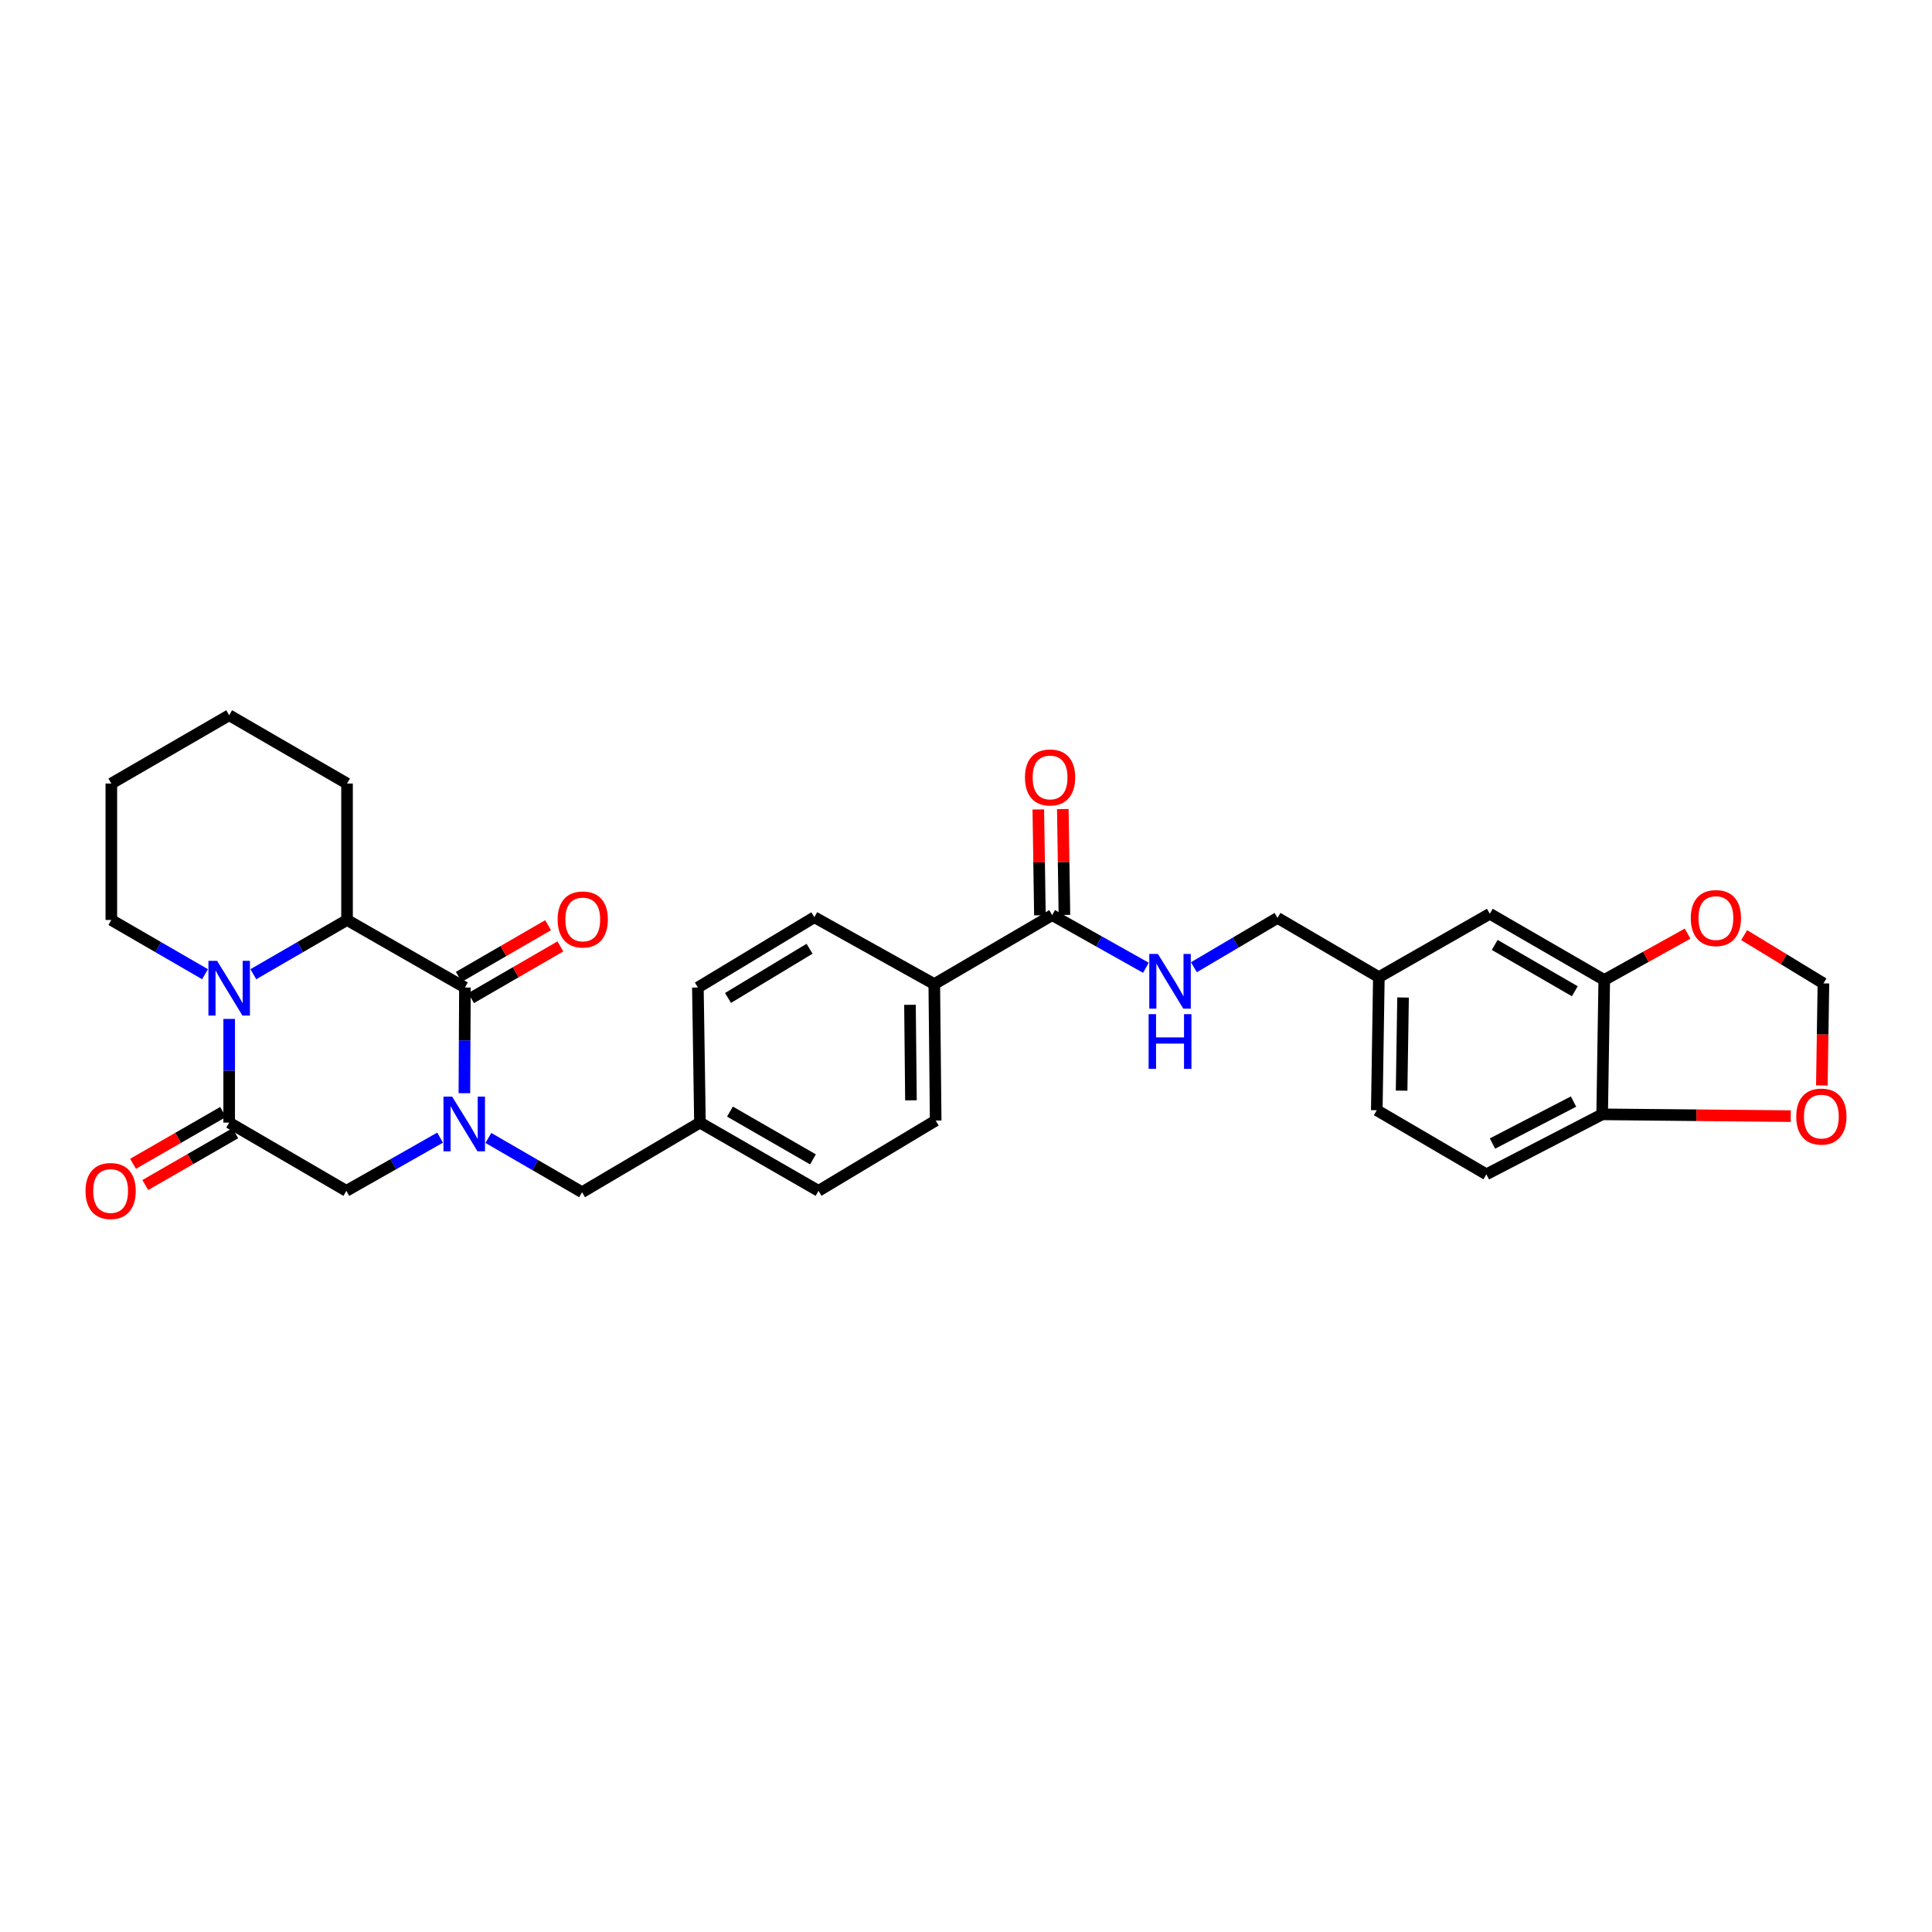 <?xml version='1.0' encoding='iso-8859-1'?>
<svg version='1.1' baseProfile='full'
              xmlns='http://www.w3.org/2000/svg'
                      xmlns:rdkit='http://www.rdkit.org/xml'
                      xmlns:xlink='http://www.w3.org/1999/xlink'
                  xml:space='preserve'
width='1000px' height='1000px' viewBox='0 0 1000 1000'>
<!-- END OF HEADER -->
<rect style='opacity:1.0;fill:#FFFFFF;stroke:none' width='1000' height='1000' x='0' y='0'> </rect>
<path class='bond-0' d='M 240.367,565.838 L 240.506,538.485' style='fill:none;fill-rule:evenodd;stroke:#0000FF;stroke-width:6px;stroke-linecap:butt;stroke-linejoin:miter;stroke-opacity:1' />
<path class='bond-0' d='M 240.506,538.485 L 240.645,511.131' style='fill:none;fill-rule:evenodd;stroke:#000000;stroke-width:6px;stroke-linecap:butt;stroke-linejoin:miter;stroke-opacity:1' />
<path class='bond-4' d='M 227.792,588.852 L 203.533,602.615' style='fill:none;fill-rule:evenodd;stroke:#0000FF;stroke-width:6px;stroke-linecap:butt;stroke-linejoin:miter;stroke-opacity:1' />
<path class='bond-4' d='M 203.533,602.615 L 179.274,616.379' style='fill:none;fill-rule:evenodd;stroke:#000000;stroke-width:6px;stroke-linecap:butt;stroke-linejoin:miter;stroke-opacity:1' />
<path class='bond-7' d='M 252.788,589.005 L 277.032,603.048' style='fill:none;fill-rule:evenodd;stroke:#0000FF;stroke-width:6px;stroke-linecap:butt;stroke-linejoin:miter;stroke-opacity:1' />
<path class='bond-7' d='M 277.032,603.048 L 301.276,617.091' style='fill:none;fill-rule:evenodd;stroke:#000000;stroke-width:6px;stroke-linecap:butt;stroke-linejoin:miter;stroke-opacity:1' />
<path class='bond-3' d='M 240.645,511.131 L 179.627,476.185' style='fill:none;fill-rule:evenodd;stroke:#000000;stroke-width:6px;stroke-linecap:butt;stroke-linejoin:miter;stroke-opacity:1' />
<path class='bond-11' d='M 243.823,516.621 L 266.937,503.241' style='fill:none;fill-rule:evenodd;stroke:#000000;stroke-width:6px;stroke-linecap:butt;stroke-linejoin:miter;stroke-opacity:1' />
<path class='bond-11' d='M 266.937,503.241 L 290.052,489.861' style='fill:none;fill-rule:evenodd;stroke:#FF0000;stroke-width:6px;stroke-linecap:butt;stroke-linejoin:miter;stroke-opacity:1' />
<path class='bond-11' d='M 237.467,505.641 L 260.581,492.261' style='fill:none;fill-rule:evenodd;stroke:#000000;stroke-width:6px;stroke-linecap:butt;stroke-linejoin:miter;stroke-opacity:1' />
<path class='bond-11' d='M 260.581,492.261 L 283.695,478.881' style='fill:none;fill-rule:evenodd;stroke:#FF0000;stroke-width:6px;stroke-linecap:butt;stroke-linejoin:miter;stroke-opacity:1' />
<path class='bond-1' d='M 118.622,527.39 L 118.622,554.224' style='fill:none;fill-rule:evenodd;stroke:#0000FF;stroke-width:6px;stroke-linecap:butt;stroke-linejoin:miter;stroke-opacity:1' />
<path class='bond-1' d='M 118.622,554.224 L 118.622,581.059' style='fill:none;fill-rule:evenodd;stroke:#000000;stroke-width:6px;stroke-linecap:butt;stroke-linejoin:miter;stroke-opacity:1' />
<path class='bond-24' d='M 106.12,504.254 L 81.873,490.22' style='fill:none;fill-rule:evenodd;stroke:#0000FF;stroke-width:6px;stroke-linecap:butt;stroke-linejoin:miter;stroke-opacity:1' />
<path class='bond-24' d='M 81.873,490.22 L 57.625,476.185' style='fill:none;fill-rule:evenodd;stroke:#000000;stroke-width:6px;stroke-linecap:butt;stroke-linejoin:miter;stroke-opacity:1' />
<path class='bond-31' d='M 131.124,504.255 L 155.375,490.22' style='fill:none;fill-rule:evenodd;stroke:#0000FF;stroke-width:6px;stroke-linecap:butt;stroke-linejoin:miter;stroke-opacity:1' />
<path class='bond-31' d='M 155.375,490.22 L 179.627,476.185' style='fill:none;fill-rule:evenodd;stroke:#000000;stroke-width:6px;stroke-linecap:butt;stroke-linejoin:miter;stroke-opacity:1' />
<path class='bond-2' d='M 118.622,581.059 L 179.274,616.379' style='fill:none;fill-rule:evenodd;stroke:#000000;stroke-width:6px;stroke-linecap:butt;stroke-linejoin:miter;stroke-opacity:1' />
<path class='bond-13' d='M 115.457,575.561 L 92.164,588.97' style='fill:none;fill-rule:evenodd;stroke:#000000;stroke-width:6px;stroke-linecap:butt;stroke-linejoin:miter;stroke-opacity:1' />
<path class='bond-13' d='M 92.164,588.97 L 68.87,602.379' style='fill:none;fill-rule:evenodd;stroke:#FF0000;stroke-width:6px;stroke-linecap:butt;stroke-linejoin:miter;stroke-opacity:1' />
<path class='bond-13' d='M 121.787,586.557 L 98.493,599.966' style='fill:none;fill-rule:evenodd;stroke:#000000;stroke-width:6px;stroke-linecap:butt;stroke-linejoin:miter;stroke-opacity:1' />
<path class='bond-13' d='M 98.493,599.966 L 75.2,613.374' style='fill:none;fill-rule:evenodd;stroke:#FF0000;stroke-width:6px;stroke-linecap:butt;stroke-linejoin:miter;stroke-opacity:1' />
<path class='bond-28' d='M 179.627,476.185 L 179.627,405.552' style='fill:none;fill-rule:evenodd;stroke:#000000;stroke-width:6px;stroke-linecap:butt;stroke-linejoin:miter;stroke-opacity:1' />
<path class='bond-5' d='M 544.603,473.662 L 483.584,509.362' style='fill:none;fill-rule:evenodd;stroke:#000000;stroke-width:6px;stroke-linecap:butt;stroke-linejoin:miter;stroke-opacity:1' />
<path class='bond-8' d='M 544.603,473.662 L 568.86,487.288' style='fill:none;fill-rule:evenodd;stroke:#000000;stroke-width:6px;stroke-linecap:butt;stroke-linejoin:miter;stroke-opacity:1' />
<path class='bond-8' d='M 568.86,487.288 L 593.118,500.915' style='fill:none;fill-rule:evenodd;stroke:#0000FF;stroke-width:6px;stroke-linecap:butt;stroke-linejoin:miter;stroke-opacity:1' />
<path class='bond-17' d='M 550.946,473.565 L 550.529,446.168' style='fill:none;fill-rule:evenodd;stroke:#000000;stroke-width:6px;stroke-linecap:butt;stroke-linejoin:miter;stroke-opacity:1' />
<path class='bond-17' d='M 550.529,446.168 L 550.112,418.771' style='fill:none;fill-rule:evenodd;stroke:#FF0000;stroke-width:6px;stroke-linecap:butt;stroke-linejoin:miter;stroke-opacity:1' />
<path class='bond-17' d='M 538.26,473.758 L 537.843,446.361' style='fill:none;fill-rule:evenodd;stroke:#000000;stroke-width:6px;stroke-linecap:butt;stroke-linejoin:miter;stroke-opacity:1' />
<path class='bond-17' d='M 537.843,446.361 L 537.426,418.964' style='fill:none;fill-rule:evenodd;stroke:#FF0000;stroke-width:6px;stroke-linecap:butt;stroke-linejoin:miter;stroke-opacity:1' />
<path class='bond-6' d='M 830.354,507.226 L 771.126,472.971' style='fill:none;fill-rule:evenodd;stroke:#000000;stroke-width:6px;stroke-linecap:butt;stroke-linejoin:miter;stroke-opacity:1' />
<path class='bond-6' d='M 815.118,513.071 L 773.658,489.092' style='fill:none;fill-rule:evenodd;stroke:#000000;stroke-width:6px;stroke-linecap:butt;stroke-linejoin:miter;stroke-opacity:1' />
<path class='bond-10' d='M 830.354,507.226 L 851.923,495.239' style='fill:none;fill-rule:evenodd;stroke:#000000;stroke-width:6px;stroke-linecap:butt;stroke-linejoin:miter;stroke-opacity:1' />
<path class='bond-10' d='M 851.923,495.239 L 873.491,483.251' style='fill:none;fill-rule:evenodd;stroke:#FF0000;stroke-width:6px;stroke-linecap:butt;stroke-linejoin:miter;stroke-opacity:1' />
<path class='bond-34' d='M 830.354,507.226 L 829.276,576.781' style='fill:none;fill-rule:evenodd;stroke:#000000;stroke-width:6px;stroke-linecap:butt;stroke-linejoin:miter;stroke-opacity:1' />
<path class='bond-21' d='M 301.276,617.091 L 362.294,581.059' style='fill:none;fill-rule:evenodd;stroke:#000000;stroke-width:6px;stroke-linecap:butt;stroke-linejoin:miter;stroke-opacity:1' />
<path class='bond-23' d='M 617.962,500.642 L 639.605,487.875' style='fill:none;fill-rule:evenodd;stroke:#0000FF;stroke-width:6px;stroke-linecap:butt;stroke-linejoin:miter;stroke-opacity:1' />
<path class='bond-23' d='M 639.605,487.875 L 661.248,475.107' style='fill:none;fill-rule:evenodd;stroke:#000000;stroke-width:6px;stroke-linecap:butt;stroke-linejoin:miter;stroke-opacity:1' />
<path class='bond-9' d='M 829.276,576.781 L 769.35,607.822' style='fill:none;fill-rule:evenodd;stroke:#000000;stroke-width:6px;stroke-linecap:butt;stroke-linejoin:miter;stroke-opacity:1' />
<path class='bond-9' d='M 814.451,570.171 L 772.503,591.9' style='fill:none;fill-rule:evenodd;stroke:#000000;stroke-width:6px;stroke-linecap:butt;stroke-linejoin:miter;stroke-opacity:1' />
<path class='bond-14' d='M 829.276,576.781 L 878.087,577.245' style='fill:none;fill-rule:evenodd;stroke:#000000;stroke-width:6px;stroke-linecap:butt;stroke-linejoin:miter;stroke-opacity:1' />
<path class='bond-14' d='M 878.087,577.245 L 926.898,577.708' style='fill:none;fill-rule:evenodd;stroke:#FF0000;stroke-width:6px;stroke-linecap:butt;stroke-linejoin:miter;stroke-opacity:1' />
<path class='bond-15' d='M 902.774,484.015 L 923.29,496.509' style='fill:none;fill-rule:evenodd;stroke:#FF0000;stroke-width:6px;stroke-linecap:butt;stroke-linejoin:miter;stroke-opacity:1' />
<path class='bond-15' d='M 923.29,496.509 L 943.806,509.003' style='fill:none;fill-rule:evenodd;stroke:#000000;stroke-width:6px;stroke-linecap:butt;stroke-linejoin:miter;stroke-opacity:1' />
<path class='bond-12' d='M 483.584,509.362 L 484.303,579.995' style='fill:none;fill-rule:evenodd;stroke:#000000;stroke-width:6px;stroke-linecap:butt;stroke-linejoin:miter;stroke-opacity:1' />
<path class='bond-12' d='M 471.005,520.086 L 471.509,569.529' style='fill:none;fill-rule:evenodd;stroke:#000000;stroke-width:6px;stroke-linecap:butt;stroke-linejoin:miter;stroke-opacity:1' />
<path class='bond-32' d='M 483.584,509.362 L 421.508,474.754' style='fill:none;fill-rule:evenodd;stroke:#000000;stroke-width:6px;stroke-linecap:butt;stroke-linejoin:miter;stroke-opacity:1' />
<path class='bond-35' d='M 942.984,561.817 L 943.395,535.41' style='fill:none;fill-rule:evenodd;stroke:#FF0000;stroke-width:6px;stroke-linecap:butt;stroke-linejoin:miter;stroke-opacity:1' />
<path class='bond-35' d='M 943.395,535.41 L 943.806,509.003' style='fill:none;fill-rule:evenodd;stroke:#000000;stroke-width:6px;stroke-linecap:butt;stroke-linejoin:miter;stroke-opacity:1' />
<path class='bond-16' d='M 771.126,472.971 L 713.695,505.774' style='fill:none;fill-rule:evenodd;stroke:#000000;stroke-width:6px;stroke-linecap:butt;stroke-linejoin:miter;stroke-opacity:1' />
<path class='bond-18' d='M 769.35,607.822 L 712.624,574.645' style='fill:none;fill-rule:evenodd;stroke:#000000;stroke-width:6px;stroke-linecap:butt;stroke-linejoin:miter;stroke-opacity:1' />
<path class='bond-19' d='M 484.303,579.995 L 423.658,616.379' style='fill:none;fill-rule:evenodd;stroke:#000000;stroke-width:6px;stroke-linecap:butt;stroke-linejoin:miter;stroke-opacity:1' />
<path class='bond-20' d='M 421.508,474.754 L 361.223,511.131' style='fill:none;fill-rule:evenodd;stroke:#000000;stroke-width:6px;stroke-linecap:butt;stroke-linejoin:miter;stroke-opacity:1' />
<path class='bond-20' d='M 419.02,491.074 L 376.821,516.537' style='fill:none;fill-rule:evenodd;stroke:#000000;stroke-width:6px;stroke-linecap:butt;stroke-linejoin:miter;stroke-opacity:1' />
<path class='bond-26' d='M 362.294,581.059 L 361.223,511.131' style='fill:none;fill-rule:evenodd;stroke:#000000;stroke-width:6px;stroke-linecap:butt;stroke-linejoin:miter;stroke-opacity:1' />
<path class='bond-27' d='M 362.294,581.059 L 423.658,616.379' style='fill:none;fill-rule:evenodd;stroke:#000000;stroke-width:6px;stroke-linecap:butt;stroke-linejoin:miter;stroke-opacity:1' />
<path class='bond-27' d='M 377.828,575.361 L 420.783,600.085' style='fill:none;fill-rule:evenodd;stroke:#000000;stroke-width:6px;stroke-linecap:butt;stroke-linejoin:miter;stroke-opacity:1' />
<path class='bond-22' d='M 713.695,505.774 L 661.248,475.107' style='fill:none;fill-rule:evenodd;stroke:#000000;stroke-width:6px;stroke-linecap:butt;stroke-linejoin:miter;stroke-opacity:1' />
<path class='bond-25' d='M 713.695,505.774 L 712.624,574.645' style='fill:none;fill-rule:evenodd;stroke:#000000;stroke-width:6px;stroke-linecap:butt;stroke-linejoin:miter;stroke-opacity:1' />
<path class='bond-25' d='M 726.22,516.302 L 725.47,564.512' style='fill:none;fill-rule:evenodd;stroke:#000000;stroke-width:6px;stroke-linecap:butt;stroke-linejoin:miter;stroke-opacity:1' />
<path class='bond-29' d='M 57.625,476.185 L 57.625,405.552' style='fill:none;fill-rule:evenodd;stroke:#000000;stroke-width:6px;stroke-linecap:butt;stroke-linejoin:miter;stroke-opacity:1' />
<path class='bond-30' d='M 179.627,405.552 L 118.622,370.211' style='fill:none;fill-rule:evenodd;stroke:#000000;stroke-width:6px;stroke-linecap:butt;stroke-linejoin:miter;stroke-opacity:1' />
<path class='bond-33' d='M 57.625,405.552 L 118.622,370.211' style='fill:none;fill-rule:evenodd;stroke:#000000;stroke-width:6px;stroke-linecap:butt;stroke-linejoin:miter;stroke-opacity:1' />
<path  class='atom-0' d='M 234.026 567.604
L 243.306 582.604
Q 244.226 584.084, 245.706 586.764
Q 247.186 589.444, 247.266 589.604
L 247.266 567.604
L 251.026 567.604
L 251.026 595.924
L 247.146 595.924
L 237.186 579.524
Q 236.026 577.604, 234.786 575.404
Q 233.586 573.204, 233.226 572.524
L 233.226 595.924
L 229.546 595.924
L 229.546 567.604
L 234.026 567.604
' fill='#0000FF'/>
<path  class='atom-2' d='M 112.362 497.331
L 121.642 512.331
Q 122.562 513.811, 124.042 516.491
Q 125.522 519.171, 125.602 519.331
L 125.602 497.331
L 129.362 497.331
L 129.362 525.651
L 125.482 525.651
L 115.522 509.251
Q 114.362 507.331, 113.122 505.131
Q 111.922 502.931, 111.562 502.251
L 111.562 525.651
L 107.882 525.651
L 107.882 497.331
L 112.362 497.331
' fill='#0000FF'/>
<path  class='atom-9' d='M 599.347 493.771
L 608.627 508.771
Q 609.547 510.251, 611.027 512.931
Q 612.507 515.611, 612.587 515.771
L 612.587 493.771
L 616.347 493.771
L 616.347 522.091
L 612.467 522.091
L 602.507 505.691
Q 601.347 503.771, 600.107 501.571
Q 598.907 499.371, 598.547 498.691
L 598.547 522.091
L 594.867 522.091
L 594.867 493.771
L 599.347 493.771
' fill='#0000FF'/>
<path  class='atom-9' d='M 594.527 524.923
L 598.367 524.923
L 598.367 536.963
L 612.847 536.963
L 612.847 524.923
L 616.687 524.923
L 616.687 553.243
L 612.847 553.243
L 612.847 540.163
L 598.367 540.163
L 598.367 553.243
L 594.527 553.243
L 594.527 524.923
' fill='#0000FF'/>
<path  class='atom-11' d='M 875.144 475.187
Q 875.144 468.387, 878.504 464.587
Q 881.864 460.787, 888.144 460.787
Q 894.424 460.787, 897.784 464.587
Q 901.144 468.387, 901.144 475.187
Q 901.144 482.067, 897.744 485.987
Q 894.344 489.867, 888.144 489.867
Q 881.904 489.867, 878.504 485.987
Q 875.144 482.107, 875.144 475.187
M 888.144 486.667
Q 892.464 486.667, 894.784 483.787
Q 897.144 480.867, 897.144 475.187
Q 897.144 469.627, 894.784 466.827
Q 892.464 463.987, 888.144 463.987
Q 883.824 463.987, 881.464 466.787
Q 879.144 469.587, 879.144 475.187
Q 879.144 480.907, 881.464 483.787
Q 883.824 486.667, 888.144 486.667
' fill='#FF0000'/>
<path  class='atom-12' d='M 288.635 475.906
Q 288.635 469.106, 291.995 465.306
Q 295.355 461.506, 301.635 461.506
Q 307.915 461.506, 311.275 465.306
Q 314.635 469.106, 314.635 475.906
Q 314.635 482.786, 311.235 486.706
Q 307.835 490.586, 301.635 490.586
Q 295.395 490.586, 291.995 486.706
Q 288.635 482.826, 288.635 475.906
M 301.635 487.386
Q 305.955 487.386, 308.275 484.506
Q 310.635 481.586, 310.635 475.906
Q 310.635 470.346, 308.275 467.546
Q 305.955 464.706, 301.635 464.706
Q 297.315 464.706, 294.955 467.506
Q 292.635 470.306, 292.635 475.906
Q 292.635 481.626, 294.955 484.506
Q 297.315 487.386, 301.635 487.386
' fill='#FF0000'/>
<path  class='atom-14' d='M 44.265 616.459
Q 44.265 609.659, 47.625 605.859
Q 50.985 602.059, 57.265 602.059
Q 63.545 602.059, 66.905 605.859
Q 70.265 609.659, 70.265 616.459
Q 70.265 623.339, 66.865 627.259
Q 63.465 631.139, 57.265 631.139
Q 51.025 631.139, 47.625 627.259
Q 44.265 623.379, 44.265 616.459
M 57.265 627.939
Q 61.585 627.939, 63.905 625.059
Q 66.265 622.139, 66.265 616.459
Q 66.265 610.899, 63.905 608.099
Q 61.585 605.259, 57.265 605.259
Q 52.945 605.259, 50.585 608.059
Q 48.265 610.859, 48.265 616.459
Q 48.265 622.179, 50.585 625.059
Q 52.945 627.939, 57.265 627.939
' fill='#FF0000'/>
<path  class='atom-15' d='M 929.735 577.939
Q 929.735 571.139, 933.095 567.339
Q 936.455 563.539, 942.735 563.539
Q 949.015 563.539, 952.375 567.339
Q 955.735 571.139, 955.735 577.939
Q 955.735 584.819, 952.335 588.739
Q 948.935 592.619, 942.735 592.619
Q 936.495 592.619, 933.095 588.739
Q 929.735 584.859, 929.735 577.939
M 942.735 589.419
Q 947.055 589.419, 949.375 586.539
Q 951.735 583.619, 951.735 577.939
Q 951.735 572.379, 949.375 569.579
Q 947.055 566.739, 942.735 566.739
Q 938.415 566.739, 936.055 569.539
Q 933.735 572.339, 933.735 577.939
Q 933.735 583.659, 936.055 586.539
Q 938.415 589.419, 942.735 589.419
' fill='#FF0000'/>
<path  class='atom-18' d='M 530.517 402.404
Q 530.517 395.604, 533.877 391.804
Q 537.237 388.004, 543.517 388.004
Q 549.797 388.004, 553.157 391.804
Q 556.517 395.604, 556.517 402.404
Q 556.517 409.284, 553.117 413.204
Q 549.717 417.084, 543.517 417.084
Q 537.277 417.084, 533.877 413.204
Q 530.517 409.324, 530.517 402.404
M 543.517 413.884
Q 547.837 413.884, 550.157 411.004
Q 552.517 408.084, 552.517 402.404
Q 552.517 396.844, 550.157 394.044
Q 547.837 391.204, 543.517 391.204
Q 539.197 391.204, 536.837 394.004
Q 534.517 396.804, 534.517 402.404
Q 534.517 408.124, 536.837 411.004
Q 539.197 413.884, 543.517 413.884
' fill='#FF0000'/>
</svg>
